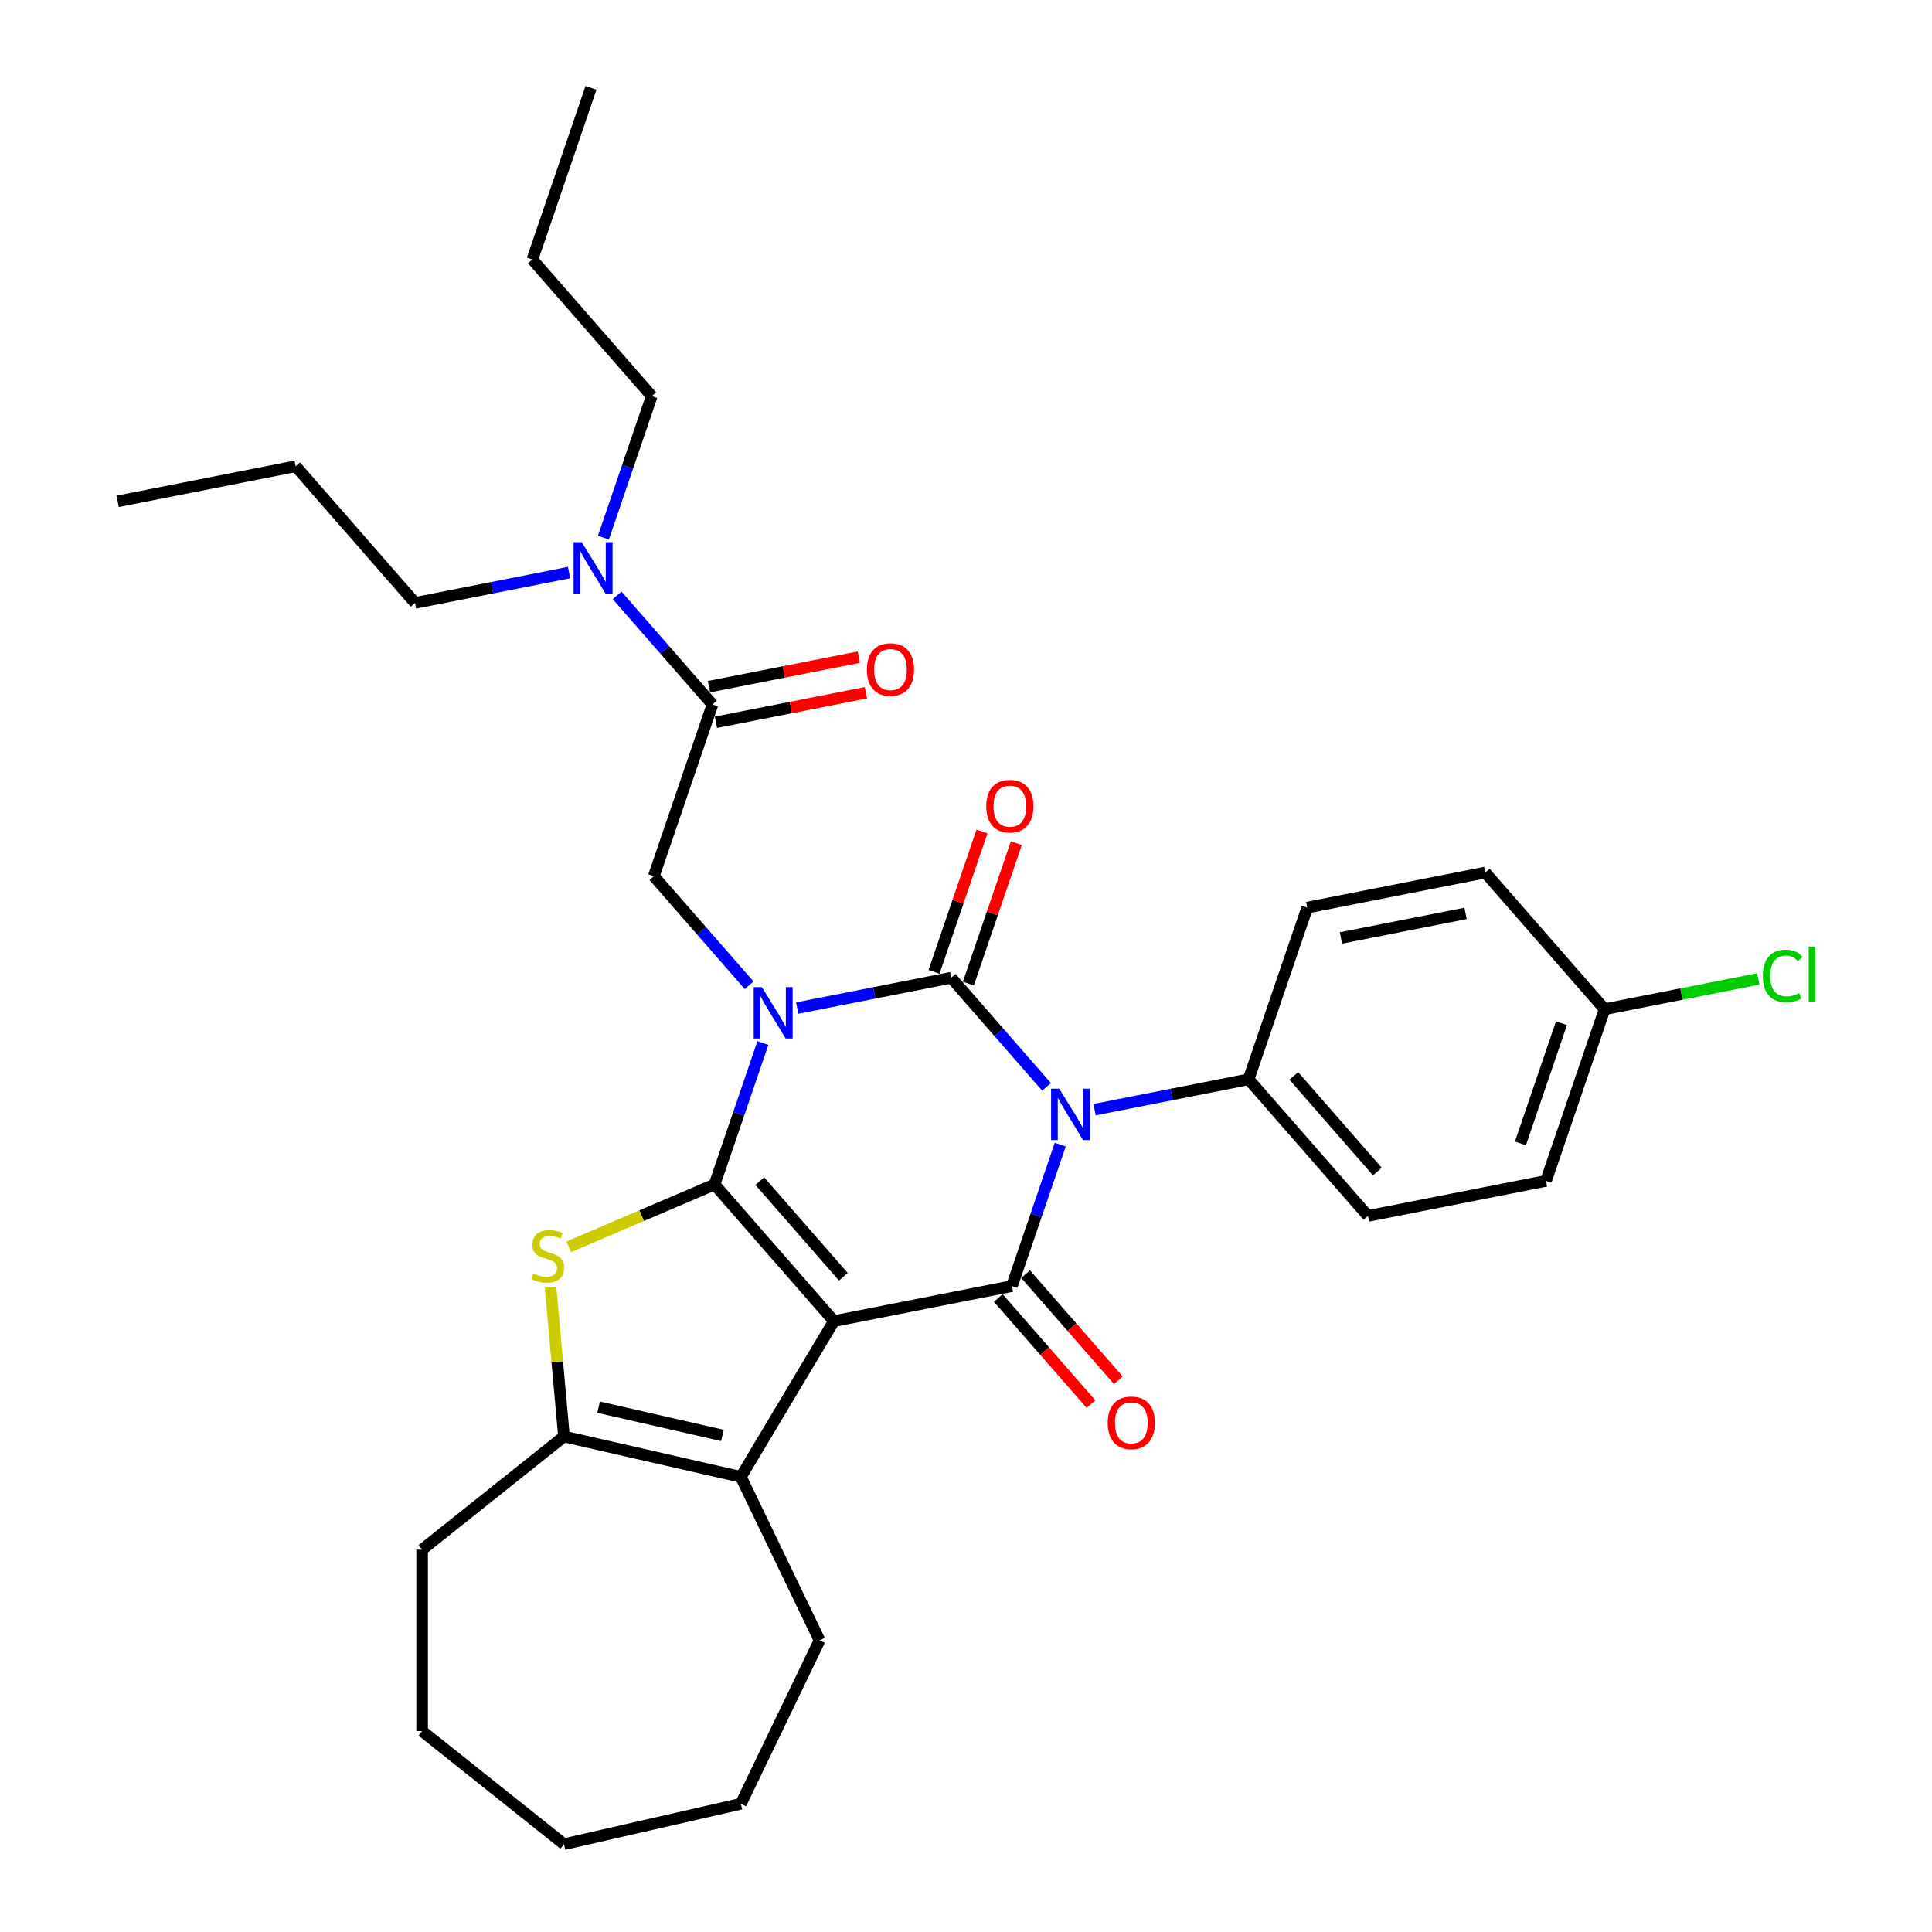 <?xml version='1.0' encoding='iso-8859-1'?>
<svg version='1.1' baseProfile='full'
              xmlns='http://www.w3.org/2000/svg'
                      xmlns:rdkit='http://www.rdkit.org/xml'
                      xmlns:xlink='http://www.w3.org/1999/xlink'
                  xml:space='preserve'
width='1000px' height='1000px' viewBox='0 0 1000 1000'>
<!-- END OF HEADER -->
<rect style='opacity:1.0;fill:#FFFFFF;stroke:none' width='1000' height='1000' x='0' y='0'> </rect>
<path class='bond-0' d='M 394.858,539.869 L 382.354,576.481' style='fill:none;fill-rule:evenodd;stroke:#0000FF;stroke-width:6px;stroke-linecap:butt;stroke-linejoin:miter;stroke-opacity:1' />
<path class='bond-0' d='M 382.354,576.481 L 369.849,613.093' style='fill:none;fill-rule:evenodd;stroke:#000000;stroke-width:6px;stroke-linecap:butt;stroke-linejoin:miter;stroke-opacity:1' />
<path class='bond-2' d='M 412.635,521.774 L 452.488,513.925' style='fill:none;fill-rule:evenodd;stroke:#0000FF;stroke-width:6px;stroke-linecap:butt;stroke-linejoin:miter;stroke-opacity:1' />
<path class='bond-2' d='M 452.488,513.925 L 492.341,506.075' style='fill:none;fill-rule:evenodd;stroke:#000000;stroke-width:6px;stroke-linecap:butt;stroke-linejoin:miter;stroke-opacity:1' />
<path class='bond-8' d='M 387.768,509.992 L 363.092,481.748' style='fill:none;fill-rule:evenodd;stroke:#0000FF;stroke-width:6px;stroke-linecap:butt;stroke-linejoin:miter;stroke-opacity:1' />
<path class='bond-8' d='M 363.092,481.748 L 338.415,453.503' style='fill:none;fill-rule:evenodd;stroke:#000000;stroke-width:6px;stroke-linecap:butt;stroke-linejoin:miter;stroke-opacity:1' />
<path class='bond-1' d='M 369.849,613.093 L 431.636,683.813' style='fill:none;fill-rule:evenodd;stroke:#000000;stroke-width:6px;stroke-linecap:butt;stroke-linejoin:miter;stroke-opacity:1' />
<path class='bond-1' d='M 393.261,611.343 L 436.512,660.848' style='fill:none;fill-rule:evenodd;stroke:#000000;stroke-width:6px;stroke-linecap:butt;stroke-linejoin:miter;stroke-opacity:1' />
<path class='bond-5' d='M 369.849,613.093 L 332.11,629.223' style='fill:none;fill-rule:evenodd;stroke:#000000;stroke-width:6px;stroke-linecap:butt;stroke-linejoin:miter;stroke-opacity:1' />
<path class='bond-5' d='M 332.11,629.223 L 294.372,645.353' style='fill:none;fill-rule:evenodd;stroke:#CCCC00;stroke-width:6px;stroke-linecap:butt;stroke-linejoin:miter;stroke-opacity:1' />
<path class='bond-6' d='M 431.636,683.813 L 383.47,764.43' style='fill:none;fill-rule:evenodd;stroke:#000000;stroke-width:6px;stroke-linecap:butt;stroke-linejoin:miter;stroke-opacity:1' />
<path class='bond-32' d='M 431.636,683.813 L 523.775,665.665' style='fill:none;fill-rule:evenodd;stroke:#000000;stroke-width:6px;stroke-linecap:butt;stroke-linejoin:miter;stroke-opacity:1' />
<path class='bond-3' d='M 492.341,506.075 L 517.017,534.319' style='fill:none;fill-rule:evenodd;stroke:#000000;stroke-width:6px;stroke-linecap:butt;stroke-linejoin:miter;stroke-opacity:1' />
<path class='bond-3' d='M 517.017,534.319 L 541.694,562.564' style='fill:none;fill-rule:evenodd;stroke:#0000FF;stroke-width:6px;stroke-linecap:butt;stroke-linejoin:miter;stroke-opacity:1' />
<path class='bond-11' d='M 501.228,509.11 L 513.636,472.78' style='fill:none;fill-rule:evenodd;stroke:#000000;stroke-width:6px;stroke-linecap:butt;stroke-linejoin:miter;stroke-opacity:1' />
<path class='bond-11' d='M 513.636,472.78 L 526.044,436.45' style='fill:none;fill-rule:evenodd;stroke:#FF0000;stroke-width:6px;stroke-linecap:butt;stroke-linejoin:miter;stroke-opacity:1' />
<path class='bond-11' d='M 483.454,503.04 L 495.862,466.71' style='fill:none;fill-rule:evenodd;stroke:#000000;stroke-width:6px;stroke-linecap:butt;stroke-linejoin:miter;stroke-opacity:1' />
<path class='bond-11' d='M 495.862,466.71 L 508.27,430.379' style='fill:none;fill-rule:evenodd;stroke:#FF0000;stroke-width:6px;stroke-linecap:butt;stroke-linejoin:miter;stroke-opacity:1' />
<path class='bond-4' d='M 548.784,592.441 L 536.28,629.053' style='fill:none;fill-rule:evenodd;stroke:#0000FF;stroke-width:6px;stroke-linecap:butt;stroke-linejoin:miter;stroke-opacity:1' />
<path class='bond-4' d='M 536.28,629.053 L 523.775,665.665' style='fill:none;fill-rule:evenodd;stroke:#000000;stroke-width:6px;stroke-linecap:butt;stroke-linejoin:miter;stroke-opacity:1' />
<path class='bond-10' d='M 566.561,574.346 L 606.414,566.497' style='fill:none;fill-rule:evenodd;stroke:#0000FF;stroke-width:6px;stroke-linecap:butt;stroke-linejoin:miter;stroke-opacity:1' />
<path class='bond-10' d='M 606.414,566.497 L 646.267,558.647' style='fill:none;fill-rule:evenodd;stroke:#000000;stroke-width:6px;stroke-linecap:butt;stroke-linejoin:miter;stroke-opacity:1' />
<path class='bond-12' d='M 516.703,671.843 L 540.696,699.306' style='fill:none;fill-rule:evenodd;stroke:#000000;stroke-width:6px;stroke-linecap:butt;stroke-linejoin:miter;stroke-opacity:1' />
<path class='bond-12' d='M 540.696,699.306 L 564.69,726.768' style='fill:none;fill-rule:evenodd;stroke:#FF0000;stroke-width:6px;stroke-linecap:butt;stroke-linejoin:miter;stroke-opacity:1' />
<path class='bond-12' d='M 530.847,659.486 L 554.84,686.948' style='fill:none;fill-rule:evenodd;stroke:#000000;stroke-width:6px;stroke-linecap:butt;stroke-linejoin:miter;stroke-opacity:1' />
<path class='bond-12' d='M 554.84,686.948 L 578.834,714.411' style='fill:none;fill-rule:evenodd;stroke:#FF0000;stroke-width:6px;stroke-linecap:butt;stroke-linejoin:miter;stroke-opacity:1' />
<path class='bond-7' d='M 284.966,666.323 L 288.44,704.928' style='fill:none;fill-rule:evenodd;stroke:#CCCC00;stroke-width:6px;stroke-linecap:butt;stroke-linejoin:miter;stroke-opacity:1' />
<path class='bond-7' d='M 288.44,704.928 L 291.915,743.533' style='fill:none;fill-rule:evenodd;stroke:#000000;stroke-width:6px;stroke-linecap:butt;stroke-linejoin:miter;stroke-opacity:1' />
<path class='bond-18' d='M 383.47,764.43 L 424.216,849.039' style='fill:none;fill-rule:evenodd;stroke:#000000;stroke-width:6px;stroke-linecap:butt;stroke-linejoin:miter;stroke-opacity:1' />
<path class='bond-33' d='M 383.47,764.43 L 291.915,743.533' style='fill:none;fill-rule:evenodd;stroke:#000000;stroke-width:6px;stroke-linecap:butt;stroke-linejoin:miter;stroke-opacity:1' />
<path class='bond-33' d='M 373.916,742.984 L 309.828,728.356' style='fill:none;fill-rule:evenodd;stroke:#000000;stroke-width:6px;stroke-linecap:butt;stroke-linejoin:miter;stroke-opacity:1' />
<path class='bond-21' d='M 291.915,743.533 L 218.494,802.084' style='fill:none;fill-rule:evenodd;stroke:#000000;stroke-width:6px;stroke-linecap:butt;stroke-linejoin:miter;stroke-opacity:1' />
<path class='bond-9' d='M 338.415,453.503 L 368.768,364.634' style='fill:none;fill-rule:evenodd;stroke:#000000;stroke-width:6px;stroke-linecap:butt;stroke-linejoin:miter;stroke-opacity:1' />
<path class='bond-13' d='M 368.768,364.634 L 344.091,336.389' style='fill:none;fill-rule:evenodd;stroke:#000000;stroke-width:6px;stroke-linecap:butt;stroke-linejoin:miter;stroke-opacity:1' />
<path class='bond-13' d='M 344.091,336.389 L 319.414,308.145' style='fill:none;fill-rule:evenodd;stroke:#0000FF;stroke-width:6px;stroke-linecap:butt;stroke-linejoin:miter;stroke-opacity:1' />
<path class='bond-14' d='M 370.582,373.848 L 409.374,366.207' style='fill:none;fill-rule:evenodd;stroke:#000000;stroke-width:6px;stroke-linecap:butt;stroke-linejoin:miter;stroke-opacity:1' />
<path class='bond-14' d='M 409.374,366.207 L 448.166,358.566' style='fill:none;fill-rule:evenodd;stroke:#FF0000;stroke-width:6px;stroke-linecap:butt;stroke-linejoin:miter;stroke-opacity:1' />
<path class='bond-14' d='M 366.953,355.42 L 405.744,347.779' style='fill:none;fill-rule:evenodd;stroke:#000000;stroke-width:6px;stroke-linecap:butt;stroke-linejoin:miter;stroke-opacity:1' />
<path class='bond-14' d='M 405.744,347.779 L 444.536,340.138' style='fill:none;fill-rule:evenodd;stroke:#FF0000;stroke-width:6px;stroke-linecap:butt;stroke-linejoin:miter;stroke-opacity:1' />
<path class='bond-15' d='M 646.267,558.647 L 708.053,629.367' style='fill:none;fill-rule:evenodd;stroke:#000000;stroke-width:6px;stroke-linecap:butt;stroke-linejoin:miter;stroke-opacity:1' />
<path class='bond-15' d='M 669.679,556.898 L 712.929,606.402' style='fill:none;fill-rule:evenodd;stroke:#000000;stroke-width:6px;stroke-linecap:butt;stroke-linejoin:miter;stroke-opacity:1' />
<path class='bond-16' d='M 646.267,558.647 L 676.619,469.778' style='fill:none;fill-rule:evenodd;stroke:#000000;stroke-width:6px;stroke-linecap:butt;stroke-linejoin:miter;stroke-opacity:1' />
<path class='bond-23' d='M 312.324,278.268 L 324.829,241.656' style='fill:none;fill-rule:evenodd;stroke:#0000FF;stroke-width:6px;stroke-linecap:butt;stroke-linejoin:miter;stroke-opacity:1' />
<path class='bond-23' d='M 324.829,241.656 L 337.333,205.044' style='fill:none;fill-rule:evenodd;stroke:#000000;stroke-width:6px;stroke-linecap:butt;stroke-linejoin:miter;stroke-opacity:1' />
<path class='bond-24' d='M 294.547,296.362 L 254.694,304.212' style='fill:none;fill-rule:evenodd;stroke:#0000FF;stroke-width:6px;stroke-linecap:butt;stroke-linejoin:miter;stroke-opacity:1' />
<path class='bond-24' d='M 254.694,304.212 L 214.842,312.062' style='fill:none;fill-rule:evenodd;stroke:#000000;stroke-width:6px;stroke-linecap:butt;stroke-linejoin:miter;stroke-opacity:1' />
<path class='bond-20' d='M 708.053,629.367 L 800.192,611.219' style='fill:none;fill-rule:evenodd;stroke:#000000;stroke-width:6px;stroke-linecap:butt;stroke-linejoin:miter;stroke-opacity:1' />
<path class='bond-19' d='M 676.619,469.778 L 768.758,451.629' style='fill:none;fill-rule:evenodd;stroke:#000000;stroke-width:6px;stroke-linecap:butt;stroke-linejoin:miter;stroke-opacity:1' />
<path class='bond-19' d='M 694.07,485.483 L 758.567,472.779' style='fill:none;fill-rule:evenodd;stroke:#000000;stroke-width:6px;stroke-linecap:butt;stroke-linejoin:miter;stroke-opacity:1' />
<path class='bond-17' d='M 830.545,522.35 L 768.758,451.629' style='fill:none;fill-rule:evenodd;stroke:#000000;stroke-width:6px;stroke-linecap:butt;stroke-linejoin:miter;stroke-opacity:1' />
<path class='bond-22' d='M 830.545,522.35 L 870.313,514.517' style='fill:none;fill-rule:evenodd;stroke:#000000;stroke-width:6px;stroke-linecap:butt;stroke-linejoin:miter;stroke-opacity:1' />
<path class='bond-22' d='M 870.313,514.517 L 910.081,506.684' style='fill:none;fill-rule:evenodd;stroke:#00CC00;stroke-width:6px;stroke-linecap:butt;stroke-linejoin:miter;stroke-opacity:1' />
<path class='bond-34' d='M 830.545,522.35 L 800.192,611.219' style='fill:none;fill-rule:evenodd;stroke:#000000;stroke-width:6px;stroke-linecap:butt;stroke-linejoin:miter;stroke-opacity:1' />
<path class='bond-34' d='M 808.218,529.61 L 786.972,591.818' style='fill:none;fill-rule:evenodd;stroke:#000000;stroke-width:6px;stroke-linecap:butt;stroke-linejoin:miter;stroke-opacity:1' />
<path class='bond-27' d='M 424.216,849.039 L 383.47,933.649' style='fill:none;fill-rule:evenodd;stroke:#000000;stroke-width:6px;stroke-linecap:butt;stroke-linejoin:miter;stroke-opacity:1' />
<path class='bond-28' d='M 218.494,802.084 L 218.494,895.994' style='fill:none;fill-rule:evenodd;stroke:#000000;stroke-width:6px;stroke-linecap:butt;stroke-linejoin:miter;stroke-opacity:1' />
<path class='bond-25' d='M 337.333,205.044 L 275.547,134.324' style='fill:none;fill-rule:evenodd;stroke:#000000;stroke-width:6px;stroke-linecap:butt;stroke-linejoin:miter;stroke-opacity:1' />
<path class='bond-26' d='M 214.842,312.062 L 153.055,241.341' style='fill:none;fill-rule:evenodd;stroke:#000000;stroke-width:6px;stroke-linecap:butt;stroke-linejoin:miter;stroke-opacity:1' />
<path class='bond-29' d='M 275.547,134.324 L 305.899,45.455' style='fill:none;fill-rule:evenodd;stroke:#000000;stroke-width:6px;stroke-linecap:butt;stroke-linejoin:miter;stroke-opacity:1' />
<path class='bond-30' d='M 153.055,241.341 L 60.916,259.49' style='fill:none;fill-rule:evenodd;stroke:#000000;stroke-width:6px;stroke-linecap:butt;stroke-linejoin:miter;stroke-opacity:1' />
<path class='bond-35' d='M 383.47,933.649 L 291.915,954.545' style='fill:none;fill-rule:evenodd;stroke:#000000;stroke-width:6px;stroke-linecap:butt;stroke-linejoin:miter;stroke-opacity:1' />
<path class='bond-31' d='M 218.494,895.994 L 291.915,954.545' style='fill:none;fill-rule:evenodd;stroke:#000000;stroke-width:6px;stroke-linecap:butt;stroke-linejoin:miter;stroke-opacity:1' />
<path  class='atom-0' d='M 394.323 510.926
L 403.038 525.012
Q 403.902 526.402, 405.292 528.919
Q 406.682 531.436, 406.757 531.586
L 406.757 510.926
L 410.288 510.926
L 410.288 537.521
L 406.644 537.521
L 397.291 522.12
Q 396.201 520.317, 395.037 518.251
Q 393.91 516.185, 393.572 515.546
L 393.572 537.521
L 390.116 537.521
L 390.116 510.926
L 394.323 510.926
' fill='#0000FF'/>
<path  class='atom-4' d='M 548.249 563.498
L 556.964 577.584
Q 557.828 578.974, 559.217 581.491
Q 560.607 584.008, 560.682 584.158
L 560.682 563.498
L 564.213 563.498
L 564.213 590.093
L 560.57 590.093
L 551.216 574.692
Q 550.127 572.889, 548.963 570.823
Q 547.836 568.757, 547.498 568.118
L 547.498 590.093
L 544.042 590.093
L 544.042 563.498
L 548.249 563.498
' fill='#0000FF'/>
<path  class='atom-6' d='M 275.984 659.129
Q 276.285 659.242, 277.524 659.768
Q 278.764 660.294, 280.116 660.632
Q 281.506 660.932, 282.858 660.932
Q 285.375 660.932, 286.84 659.73
Q 288.305 658.491, 288.305 656.35
Q 288.305 654.885, 287.554 653.983
Q 286.84 653.082, 285.713 652.593
Q 284.586 652.105, 282.708 651.541
Q 280.342 650.828, 278.914 650.152
Q 277.524 649.475, 276.51 648.048
Q 275.533 646.621, 275.533 644.217
Q 275.533 640.873, 277.787 638.807
Q 280.079 636.741, 284.586 636.741
Q 287.667 636.741, 291.16 638.206
L 290.296 641.099
Q 287.103 639.784, 284.699 639.784
Q 282.107 639.784, 280.68 640.873
Q 279.252 641.925, 279.29 643.766
Q 279.29 645.193, 280.004 646.057
Q 280.755 646.921, 281.807 647.409
Q 282.896 647.898, 284.699 648.461
Q 287.103 649.213, 288.53 649.964
Q 289.958 650.715, 290.972 652.255
Q 292.024 653.758, 292.024 656.35
Q 292.024 660.031, 289.545 662.022
Q 287.103 663.975, 283.009 663.975
Q 280.642 663.975, 278.839 663.449
Q 277.074 662.961, 274.97 662.097
L 275.984 659.129
' fill='#CCCC00'/>
<path  class='atom-12' d='M 510.485 417.281
Q 510.485 410.895, 513.64 407.327
Q 516.796 403.758, 522.693 403.758
Q 528.591 403.758, 531.746 407.327
Q 534.902 410.895, 534.902 417.281
Q 534.902 423.742, 531.709 427.423
Q 528.516 431.067, 522.693 431.067
Q 516.833 431.067, 513.64 427.423
Q 510.485 423.779, 510.485 417.281
M 522.693 428.062
Q 526.75 428.062, 528.929 425.357
Q 531.145 422.615, 531.145 417.281
Q 531.145 412.06, 528.929 409.43
Q 526.75 406.763, 522.693 406.763
Q 518.636 406.763, 516.42 409.393
Q 514.241 412.022, 514.241 417.281
Q 514.241 422.653, 516.42 425.357
Q 518.636 428.062, 522.693 428.062
' fill='#FF0000'/>
<path  class='atom-13' d='M 573.354 736.46
Q 573.354 730.074, 576.509 726.506
Q 579.664 722.937, 585.562 722.937
Q 591.459 722.937, 594.615 726.506
Q 597.77 730.074, 597.77 736.46
Q 597.77 742.921, 594.577 746.602
Q 591.384 750.246, 585.562 750.246
Q 579.702 750.246, 576.509 746.602
Q 573.354 742.959, 573.354 736.46
M 585.562 747.241
Q 589.619 747.241, 591.797 744.536
Q 594.014 741.794, 594.014 736.46
Q 594.014 731.239, 591.797 728.609
Q 589.619 725.942, 585.562 725.942
Q 581.505 725.942, 579.289 728.572
Q 577.11 731.201, 577.11 736.46
Q 577.11 741.832, 579.289 744.536
Q 581.505 747.241, 585.562 747.241
' fill='#FF0000'/>
<path  class='atom-14' d='M 301.102 280.616
L 309.817 294.702
Q 310.681 296.092, 312.071 298.609
Q 313.461 301.126, 313.536 301.276
L 313.536 280.616
L 317.067 280.616
L 317.067 307.211
L 313.423 307.211
L 304.07 291.81
Q 302.98 290.007, 301.816 287.941
Q 300.689 285.875, 300.351 285.236
L 300.351 307.211
L 296.895 307.211
L 296.895 280.616
L 301.102 280.616
' fill='#0000FF'/>
<path  class='atom-15' d='M 448.698 346.56
Q 448.698 340.175, 451.854 336.606
Q 455.009 333.037, 460.907 333.037
Q 466.804 333.037, 469.96 336.606
Q 473.115 340.175, 473.115 346.56
Q 473.115 353.021, 469.922 356.703
Q 466.729 360.346, 460.907 360.346
Q 455.047 360.346, 451.854 356.703
Q 448.698 353.059, 448.698 346.56
M 460.907 357.341
Q 464.964 357.341, 467.142 354.637
Q 469.359 351.894, 469.359 346.56
Q 469.359 341.339, 467.142 338.71
Q 464.964 336.043, 460.907 336.043
Q 456.85 336.043, 454.634 338.672
Q 452.455 341.301, 452.455 346.56
Q 452.455 351.932, 454.634 354.637
Q 456.85 357.341, 460.907 357.341
' fill='#FF0000'/>
<path  class='atom-23' d='M 912.429 505.122
Q 912.429 498.51, 915.509 495.054
Q 918.627 491.561, 924.525 491.561
Q 930.009 491.561, 932.939 495.43
L 930.46 497.459
Q 928.319 494.641, 924.525 494.641
Q 920.505 494.641, 918.364 497.346
Q 916.261 500.013, 916.261 505.122
Q 916.261 510.38, 918.439 513.085
Q 920.656 515.79, 924.938 515.79
Q 927.868 515.79, 931.286 514.024
L 932.338 516.841
Q 930.948 517.743, 928.845 518.269
Q 926.741 518.795, 924.412 518.795
Q 918.627 518.795, 915.509 515.264
Q 912.429 511.733, 912.429 505.122
' fill='#00CC00'/>
<path  class='atom-23' d='M 936.169 489.946
L 939.625 489.946
L 939.625 518.457
L 936.169 518.457
L 936.169 489.946
' fill='#00CC00'/>
</svg>
